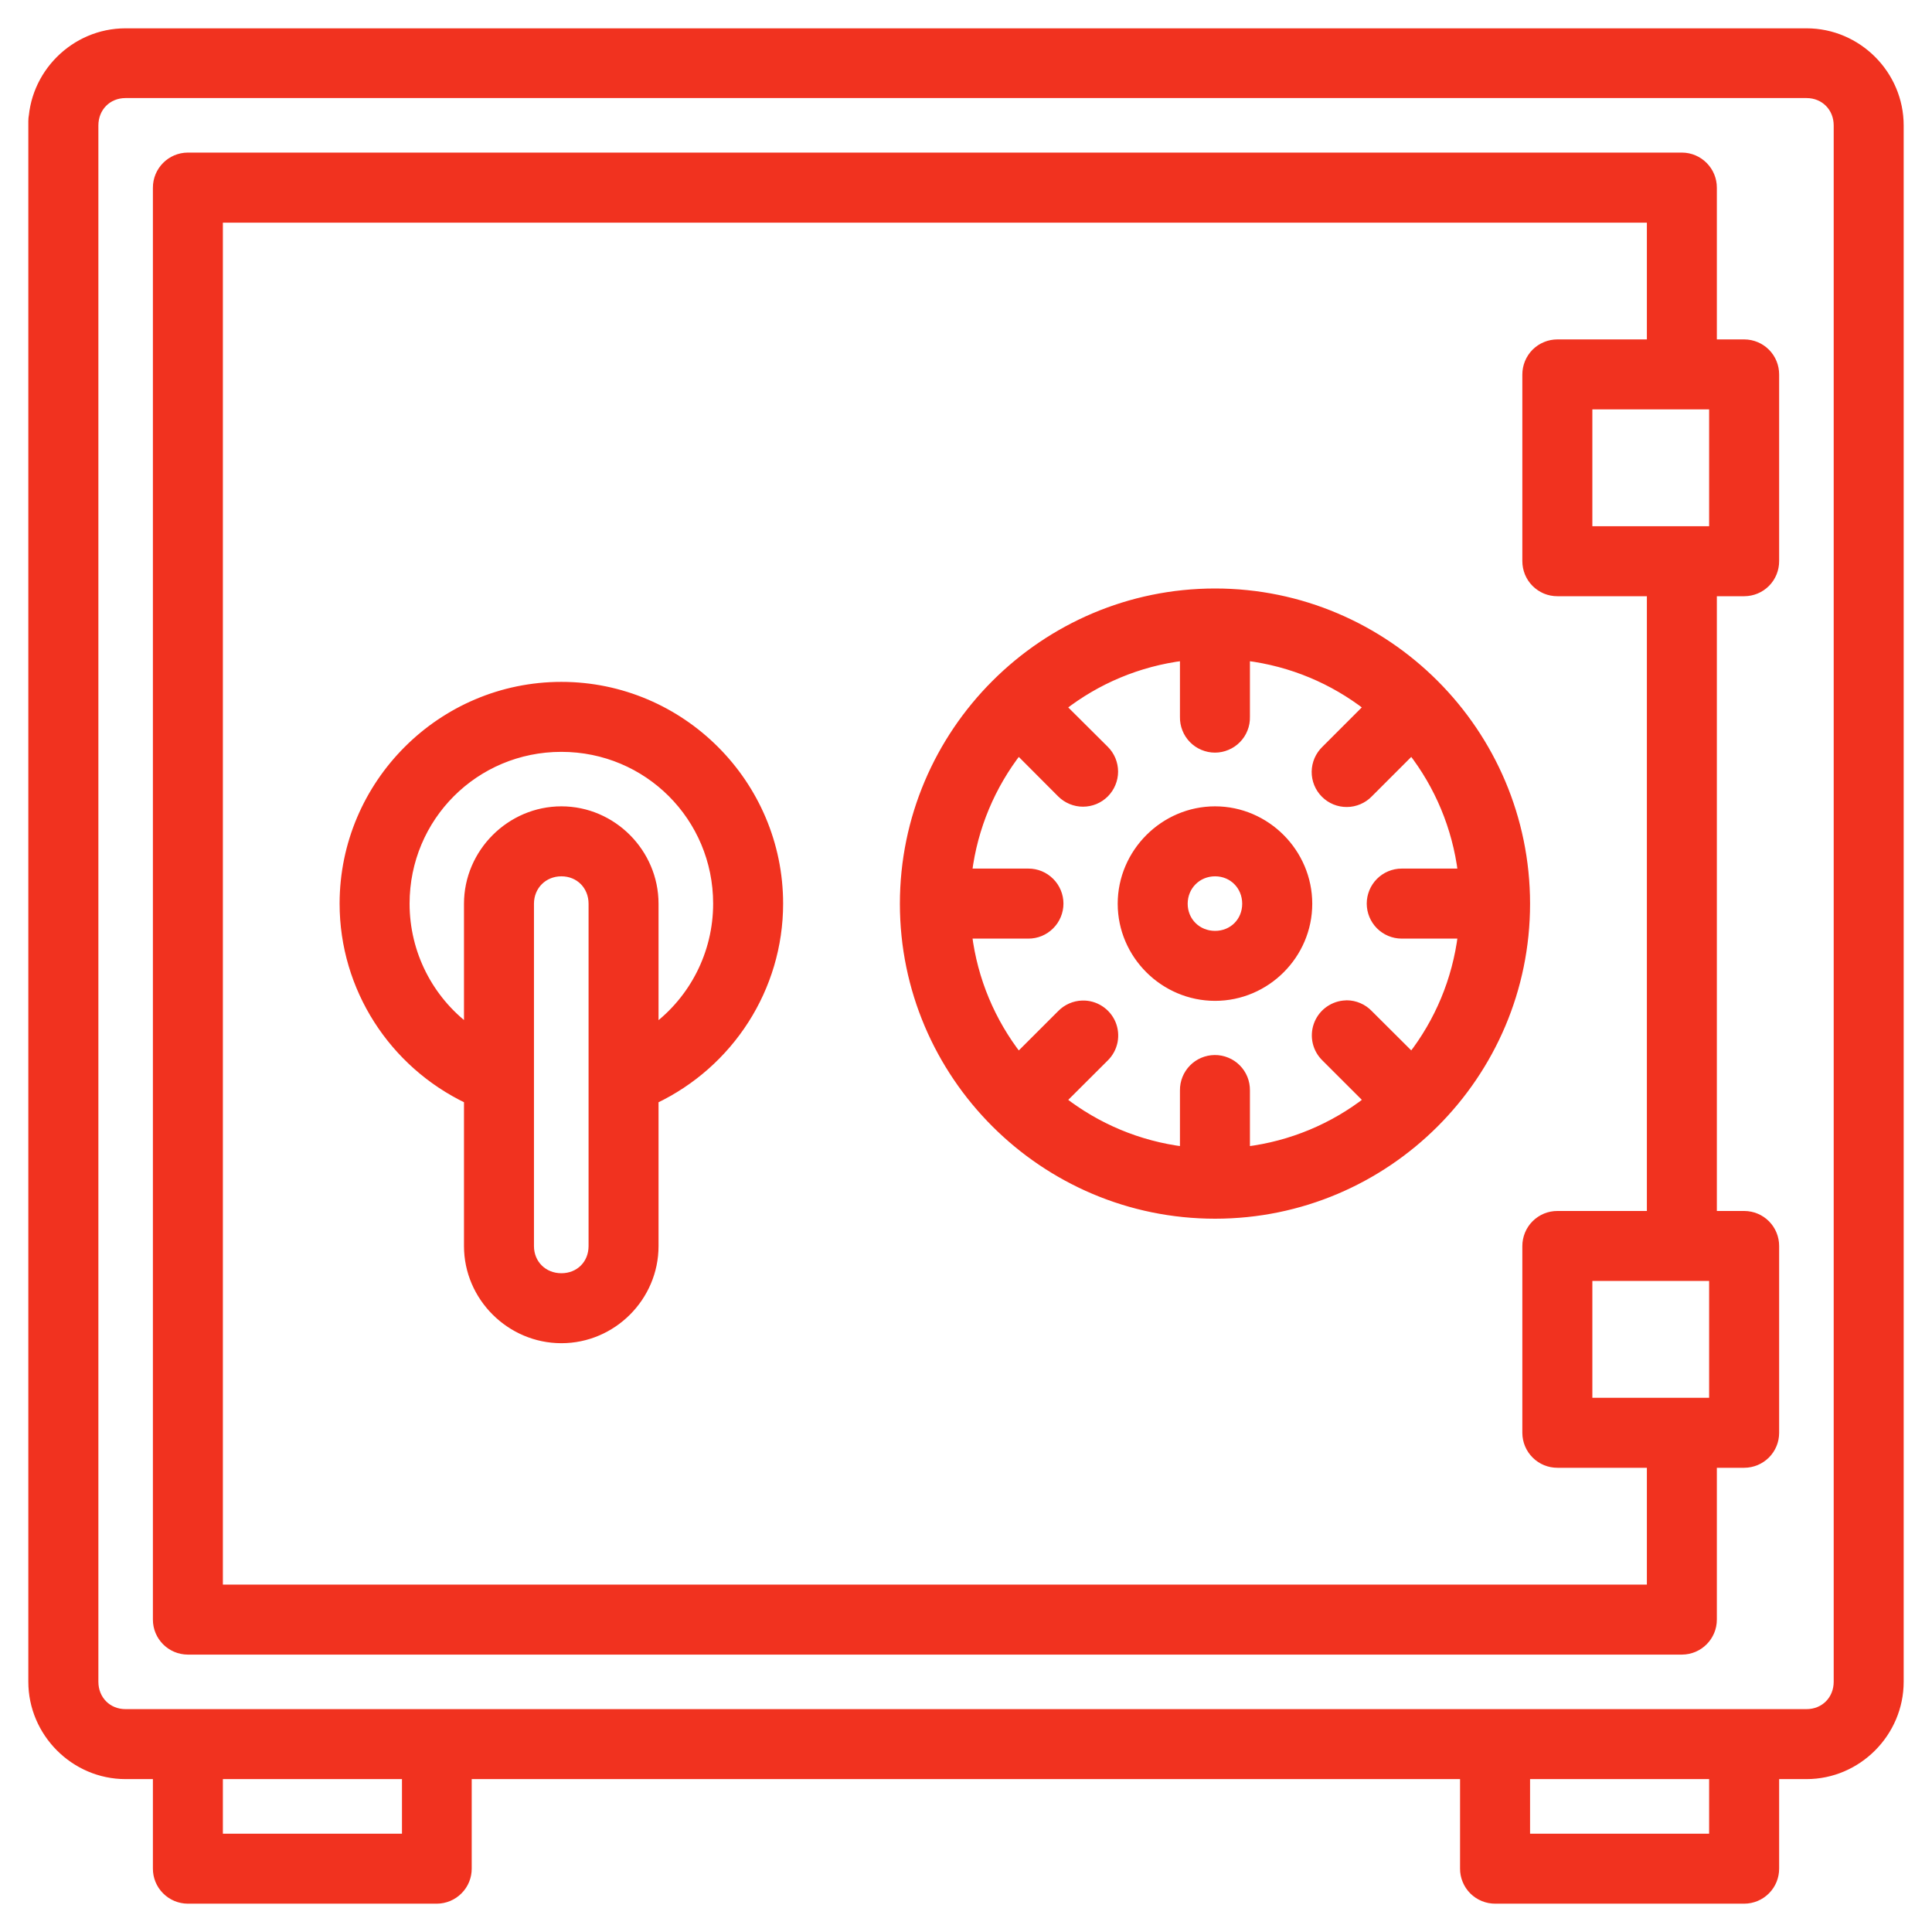 <svg width="50" height="50" viewBox="0 0 50 50" fill="none" xmlns="http://www.w3.org/2000/svg">
<g clip-path="url(#clip0_33_2208)">
<path d="M3.248 0.833C1.924 0.833 0.833 1.922 0.833 3.247C0.833 3.461 0.918 3.666 1.07 3.817C1.221 3.968 1.426 4.053 1.64 4.053C1.854 4.053 2.059 3.968 2.21 3.817C2.361 3.666 2.446 3.461 2.446 3.247C2.446 2.787 2.788 2.438 3.248 2.438H46.753C47.213 2.438 47.556 2.787 47.556 3.247V43.523C47.556 43.983 47.213 44.332 46.753 44.332H3.248C2.788 44.332 2.446 43.983 2.446 43.523V3.137C2.446 2.923 2.361 2.718 2.21 2.567C2.059 2.416 1.854 2.331 1.64 2.331C1.426 2.331 1.221 2.416 1.07 2.567C0.918 2.718 0.833 2.923 0.833 3.137V43.523C0.833 44.848 1.924 45.943 3.248 45.943H4.057V48.358C4.056 48.572 4.14 48.777 4.291 48.928C4.441 49.08 4.646 49.166 4.86 49.167H11.306C11.519 49.166 11.724 49.08 11.874 48.928C12.025 48.777 12.109 48.572 12.108 48.358V45.943H37.886V48.358C37.885 48.464 37.906 48.57 37.947 48.668C37.987 48.767 38.047 48.856 38.122 48.931C38.198 49.006 38.287 49.066 38.386 49.106C38.484 49.147 38.59 49.167 38.696 49.167H45.142C45.356 49.166 45.56 49.08 45.711 48.928C45.861 48.777 45.945 48.572 45.944 48.358V45.943H46.753C48.078 45.943 49.167 44.848 49.167 43.523V3.247C49.167 1.922 48.078 0.833 46.753 0.833H3.248ZM4.86 4.049C4.415 4.051 4.055 4.415 4.057 4.86V41.912C4.055 42.357 4.415 42.719 4.86 42.721H43.529C43.974 42.719 44.334 42.357 44.332 41.912V37.799C44.332 36.725 42.721 36.725 42.721 37.799V41.109H5.668V5.662H42.721V8.884H40.307C40.201 8.884 40.096 8.904 39.997 8.945C39.899 8.985 39.81 9.045 39.734 9.12C39.659 9.195 39.6 9.285 39.559 9.383C39.519 9.481 39.498 9.587 39.498 9.693V14.521C39.498 14.628 39.519 14.733 39.559 14.832C39.6 14.93 39.659 15.019 39.734 15.094C39.81 15.169 39.899 15.229 39.997 15.27C40.096 15.31 40.201 15.331 40.307 15.33H45.142C45.356 15.329 45.56 15.244 45.711 15.092C45.861 14.94 45.945 14.735 45.944 14.521V9.693C45.945 9.479 45.861 9.274 45.711 9.122C45.56 8.971 45.356 8.885 45.142 8.884H44.332V4.86C44.334 4.415 43.974 4.051 43.529 4.049H4.86ZM41.11 10.495H44.332V13.719H41.11V10.495ZM31.446 15.33C27.007 15.33 23.389 18.95 23.389 23.389C23.389 27.828 27.007 31.44 31.446 31.44C35.886 31.44 39.498 27.828 39.498 23.389C39.498 18.95 35.886 15.33 31.446 15.33ZM43.518 14.43C43.073 14.436 42.716 14.8 42.721 15.245V31.44H40.307C40.201 31.439 40.096 31.46 39.997 31.5C39.899 31.541 39.81 31.601 39.734 31.676C39.659 31.751 39.6 31.84 39.559 31.939C39.519 32.037 39.498 32.142 39.498 32.248V37.083C39.499 37.297 39.585 37.502 39.737 37.652C39.888 37.803 40.093 37.887 40.307 37.886H45.142C45.355 37.885 45.558 37.8 45.709 37.65C45.859 37.499 45.944 37.296 45.944 37.083V32.248C45.945 32.035 45.861 31.83 45.711 31.678C45.56 31.526 45.356 31.441 45.142 31.44H44.332V15.245C44.337 14.793 43.97 14.425 43.518 14.43ZM30.637 16.998V18.554C30.635 18.661 30.654 18.768 30.694 18.868C30.733 18.968 30.792 19.058 30.867 19.135C30.942 19.212 31.032 19.273 31.13 19.314C31.229 19.356 31.336 19.378 31.443 19.378C31.55 19.378 31.657 19.356 31.755 19.314C31.854 19.273 31.944 19.212 32.019 19.135C32.094 19.058 32.153 18.968 32.192 18.868C32.232 18.768 32.251 18.661 32.248 18.554V16.998C33.428 17.144 34.504 17.605 35.395 18.297L34.295 19.397C34.218 19.471 34.156 19.56 34.113 19.658C34.07 19.757 34.048 19.862 34.046 19.97C34.045 20.077 34.065 20.183 34.105 20.282C34.145 20.382 34.205 20.472 34.281 20.548C34.356 20.624 34.446 20.684 34.545 20.725C34.644 20.766 34.751 20.786 34.858 20.785C34.965 20.785 35.071 20.762 35.169 20.72C35.268 20.678 35.357 20.617 35.431 20.54L36.534 19.437C37.224 20.326 37.684 21.402 37.831 22.579H36.275C36.061 22.579 35.857 22.665 35.706 22.816C35.556 22.967 35.471 23.172 35.471 23.385C35.471 23.598 35.556 23.803 35.706 23.954C35.857 24.105 36.061 24.191 36.275 24.191H37.831C37.685 25.37 37.225 26.446 36.534 27.336L35.431 26.237C35.357 26.159 35.267 26.096 35.168 26.054C35.069 26.011 34.962 25.988 34.854 25.988C34.826 25.988 34.798 25.991 34.77 25.994C34.618 26.01 34.474 26.07 34.354 26.165C34.234 26.26 34.144 26.388 34.094 26.533C34.044 26.678 34.037 26.834 34.072 26.983C34.108 27.132 34.185 27.267 34.295 27.374L35.397 28.475C34.506 29.167 33.429 29.629 32.248 29.775V28.217C32.249 28.11 32.229 28.004 32.189 27.905C32.148 27.805 32.088 27.715 32.013 27.64C31.937 27.564 31.847 27.504 31.747 27.464C31.648 27.423 31.542 27.403 31.435 27.404C31.221 27.406 31.017 27.493 30.868 27.645C30.718 27.798 30.635 28.004 30.637 28.217V29.775C29.459 29.628 28.384 29.166 27.494 28.475L28.598 27.374C28.714 27.26 28.792 27.115 28.824 26.956C28.855 26.797 28.838 26.632 28.775 26.483C28.711 26.334 28.604 26.208 28.468 26.121C28.331 26.033 28.172 25.989 28.01 25.994C27.801 26 27.602 26.088 27.456 26.238L26.356 27.337C25.664 26.446 25.201 25.37 25.055 24.191H26.613C26.719 24.192 26.824 24.171 26.922 24.131C27.02 24.09 27.109 24.031 27.184 23.956C27.26 23.881 27.319 23.792 27.36 23.694C27.401 23.596 27.422 23.491 27.422 23.385C27.422 23.279 27.401 23.174 27.36 23.076C27.319 22.978 27.26 22.889 27.184 22.814C27.109 22.739 27.02 22.68 26.922 22.639C26.824 22.599 26.719 22.578 26.613 22.579H25.055C25.202 21.402 25.665 20.327 26.356 19.437L27.456 20.54C27.531 20.615 27.62 20.674 27.718 20.715C27.816 20.756 27.921 20.777 28.027 20.777C28.134 20.777 28.239 20.756 28.337 20.716C28.435 20.675 28.524 20.616 28.599 20.541C28.674 20.465 28.734 20.376 28.774 20.278C28.815 20.18 28.836 20.075 28.836 19.969C28.836 19.863 28.815 19.758 28.774 19.659C28.733 19.561 28.674 19.472 28.598 19.397L27.494 18.298C28.384 17.606 29.459 17.145 30.637 16.998ZM14.528 17.747C11.423 17.747 8.889 20.281 8.889 23.386C8.889 25.573 10.164 27.535 12.108 28.463V32.248C12.108 33.573 13.204 34.662 14.529 34.662C15.854 34.662 16.943 33.573 16.943 32.248V28.464C18.889 27.538 20.167 25.575 20.167 23.386C20.167 20.281 17.633 17.747 14.528 17.747ZM14.528 19.358C16.762 19.358 18.556 21.152 18.556 23.386C18.556 24.679 17.94 25.862 16.943 26.608V23.389C16.943 22.064 15.854 20.968 14.529 20.968C13.204 20.968 12.108 22.064 12.108 23.389V26.605C11.113 25.858 10.5 24.677 10.5 23.386C10.5 21.152 12.294 19.358 14.528 19.358ZM31.446 20.968C30.121 20.968 29.026 22.064 29.026 23.389C29.026 24.714 30.121 25.802 31.446 25.802C32.771 25.802 33.861 24.714 33.861 23.389C33.861 22.064 32.771 20.968 31.446 20.968ZM14.529 22.579C14.99 22.579 15.332 22.929 15.332 23.389V32.248C15.332 32.709 14.99 33.051 14.529 33.051C14.069 33.051 13.719 32.709 13.719 32.248V23.389C13.719 22.929 14.069 22.579 14.529 22.579ZM31.446 22.579C31.901 22.579 32.248 22.934 32.248 23.389C32.248 23.843 31.901 24.191 31.446 24.191C30.992 24.191 30.637 23.843 30.637 23.389C30.637 22.934 30.992 22.579 31.446 22.579ZM41.11 33.051H44.332V36.275H41.11V33.051ZM5.668 45.943H10.503V47.556H5.668V45.943ZM39.498 45.943H44.332V47.556H39.498V45.943Z" fill="#F1321F" stroke="#F1321F" stroke-width="0.2"/>
</g>
<defs>
<clipPath id="clip0_33_2208">
<rect width="50" height="50" fill="white"/>
</clipPath>
</defs>
</svg>
